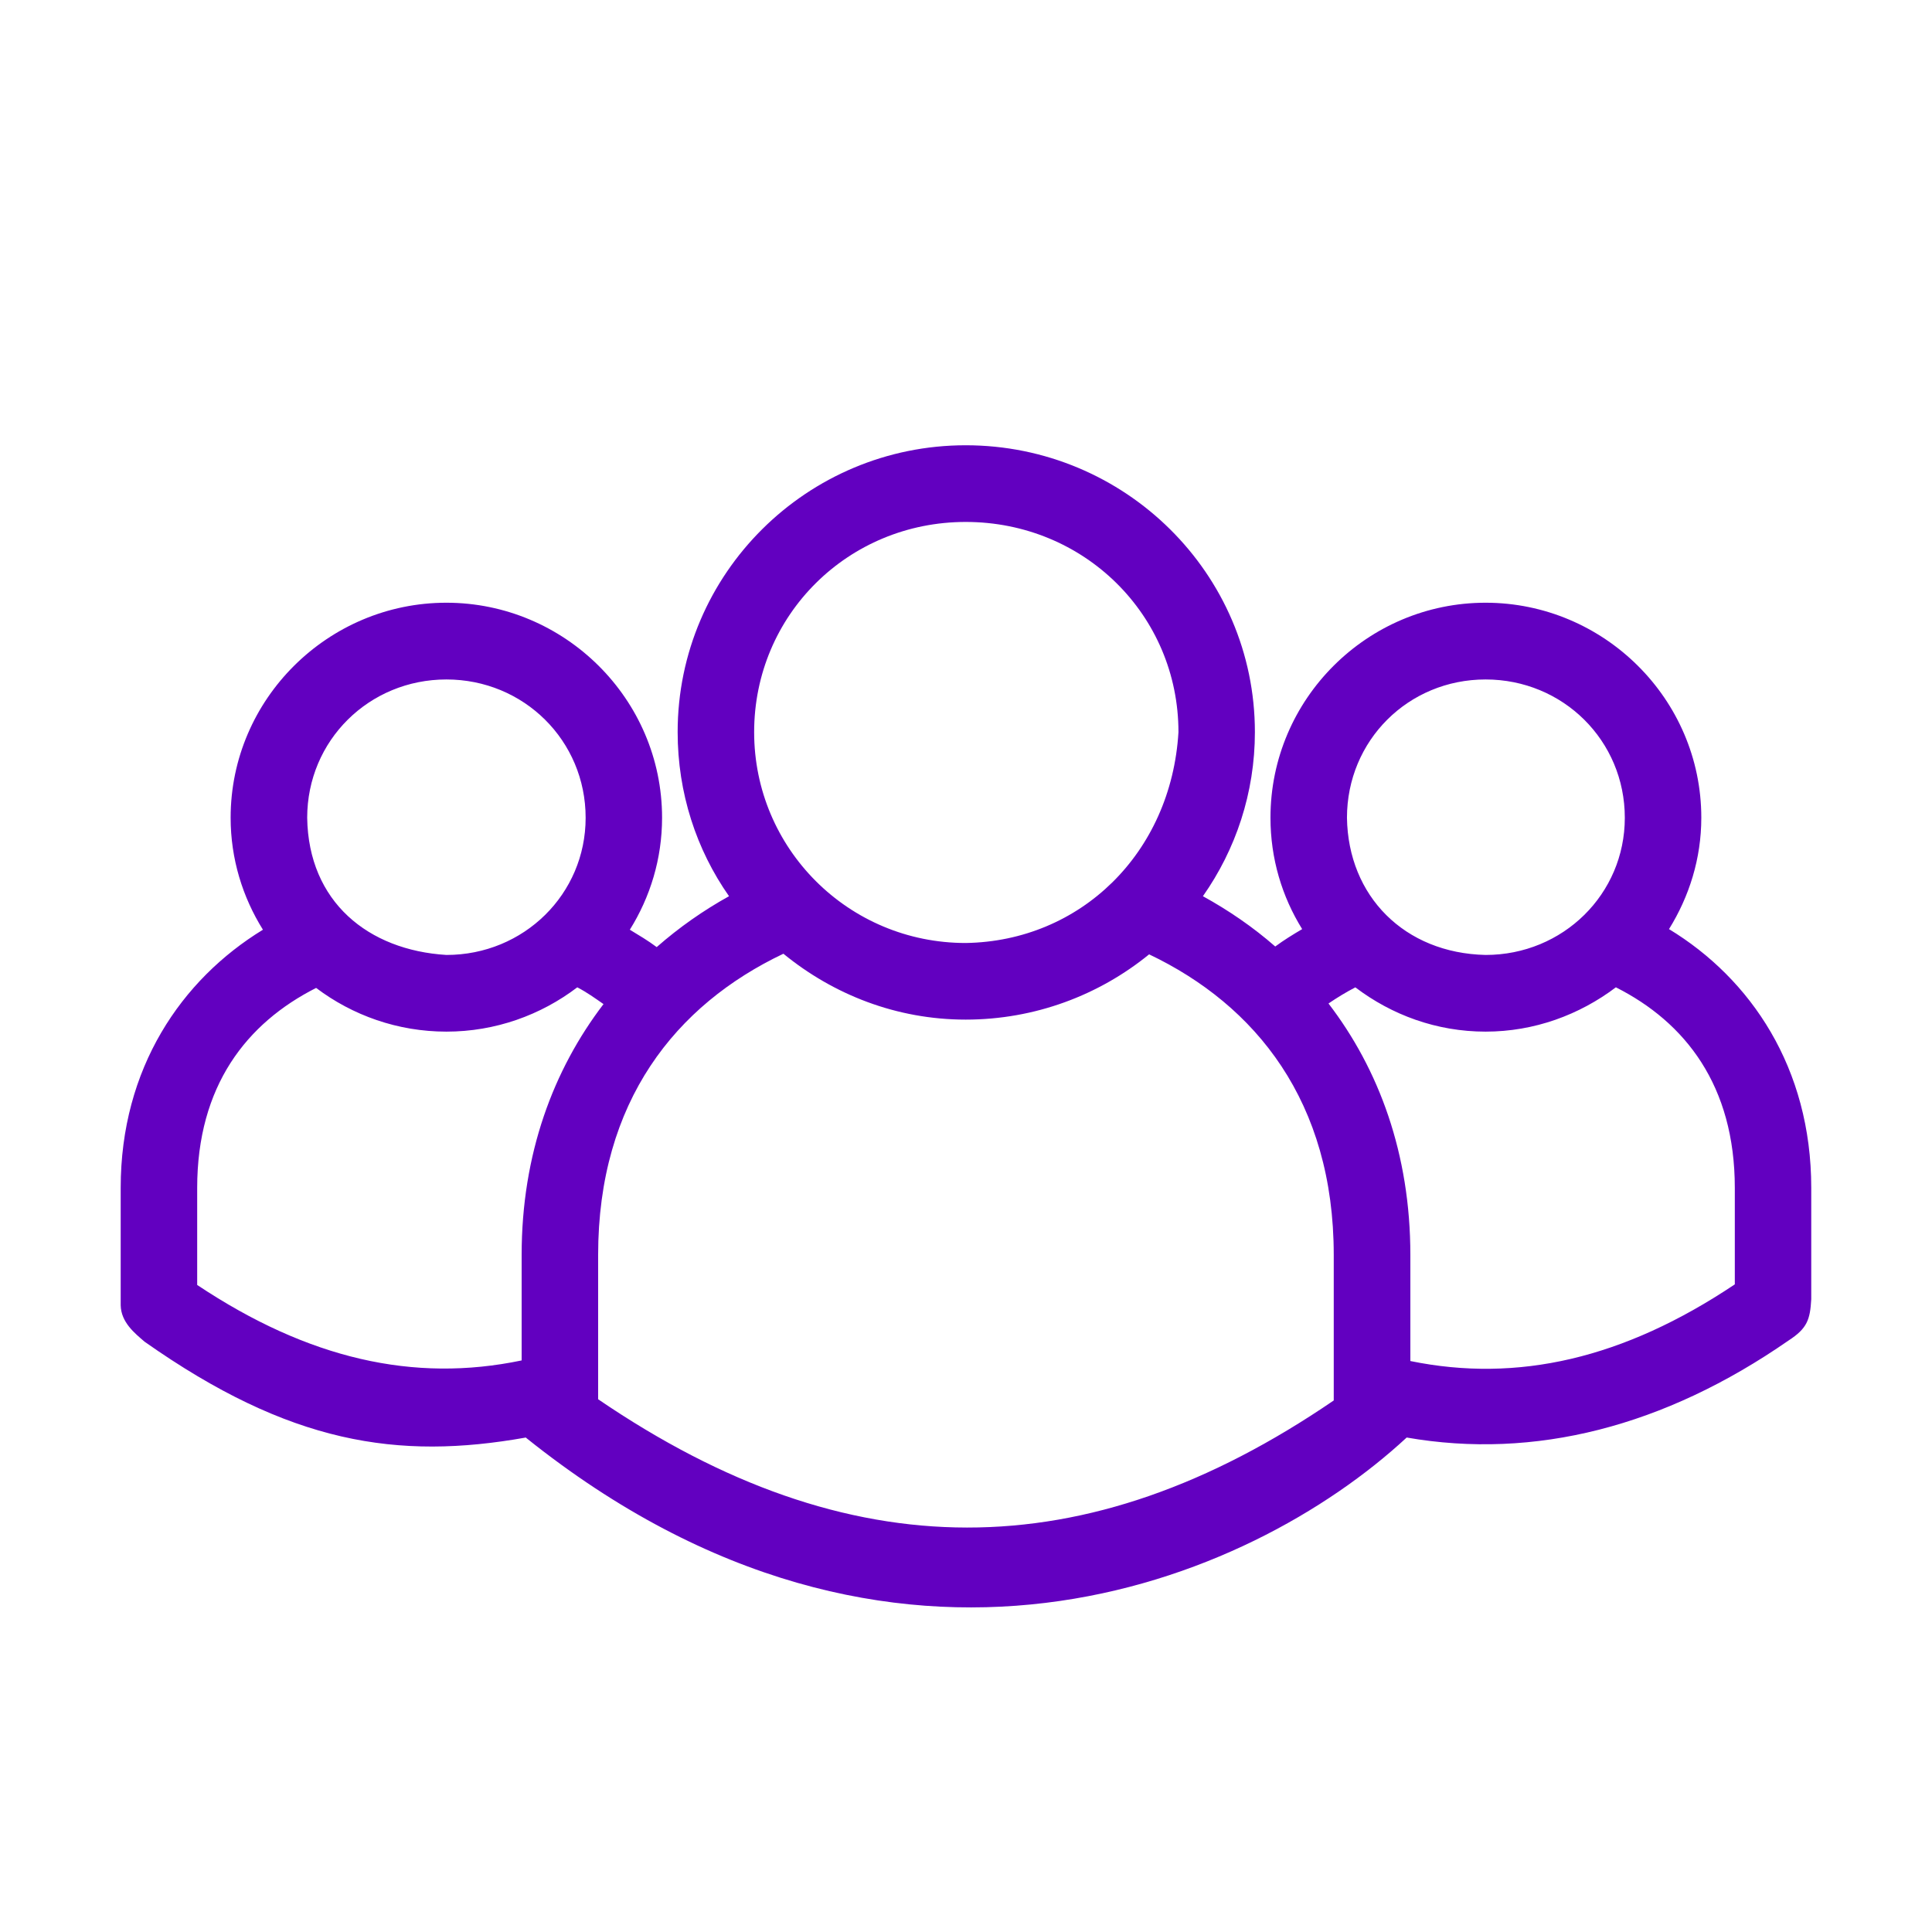 <svg fill="none" height="32" viewBox="0 0 32 32" width="32" xmlns="http://www.w3.org/2000/svg"><path clip-rule="evenodd" d="m15.995 7.375c-2.624 0-4.771 2.121-4.771 4.751 0 1.008.31 1.947.851 2.718-.427.237-.828.518-1.198.843-.143-.107-.292-.195-.445-.288.337-.54.534-1.174.534-1.855 0-1.968-1.616-3.561-3.573-3.561s-3.573 1.593-3.573 3.561c0 .681.198 1.315.535 1.855-1.352.826-2.356 2.296-2.356 4.275v1.944c.005.285.236.467.396.605 2.398 1.688 4.188 1.966 6.315 1.587.003.004.007.007.01.01 6.088 4.875 11.974 2.405 14.579-.01 2.117.369 4.266-.178 6.325-1.607.308-.2.357-.344.376-.684v-1.845c0-1.987-1.002-3.463-2.356-4.285.334-.538.535-1.167.535-1.845 0-1.968-1.616-3.561-3.573-3.561s-3.563 1.593-3.563 3.561c0 .677.191 1.307.525 1.845-.151.089-.303.182-.446.288-.368-.322-.773-.599-1.198-.833.542-.77.861-1.71.861-2.718 0-2.63-2.156-4.751-4.79-4.751zm0 1.27c1.961 0 3.524 1.542 3.524 3.482-.121 2.01-1.628 3.463-3.524 3.492-1.944 0-3.504-1.566-3.504-3.492 0-1.94 1.557-3.482 3.504-3.482zm-8.601 2.609c1.282 0 2.306 1.013 2.306 2.291 0 1.264-1.024 2.272-2.306 2.272-1.294-.079-2.285-.879-2.306-2.272 0-1.279 1.024-2.291 2.306-2.291zm17.212 0c1.282 0 2.306 1.013 2.306 2.291 0 1.264-1.024 2.272-2.306 2.272-1.345-.03-2.277-.975-2.296-2.272 0-1.279 1.014-2.291 2.296-2.291zm-11.63 4.543c.826.676 1.873 1.091 3.019 1.091 1.149 0 2.211-.407 3.038-1.081 1.77.843 3.058 2.443 3.058 4.979v2.41c-4.108 2.808-8.029 2.812-12.184-.02v-2.39c0-2.546 1.288-4.143 3.068-4.989zm-3.415.556c.155.08.295.18.435.278-.83 1.087-1.356 2.48-1.356 4.156v1.746c-1.787.373-3.534-.025-5.374-1.25v-1.607c0-1.689.817-2.729 1.97-3.313.601.454 1.351.724 2.158.724.812 0 1.565-.275 2.168-.734zm12.887 0c.603.458 1.347.734 2.158.734.808 0 1.556-.279 2.158-.734 1.15.58 1.97 1.628 1.97 3.323v1.597c-1.844 1.234-3.6 1.633-5.374 1.27v-1.756c0-1.679-.522-3.078-1.356-4.166.141-.096.291-.188.446-.268z" fill="#6200c0" fill-rule="evenodd"/></svg>